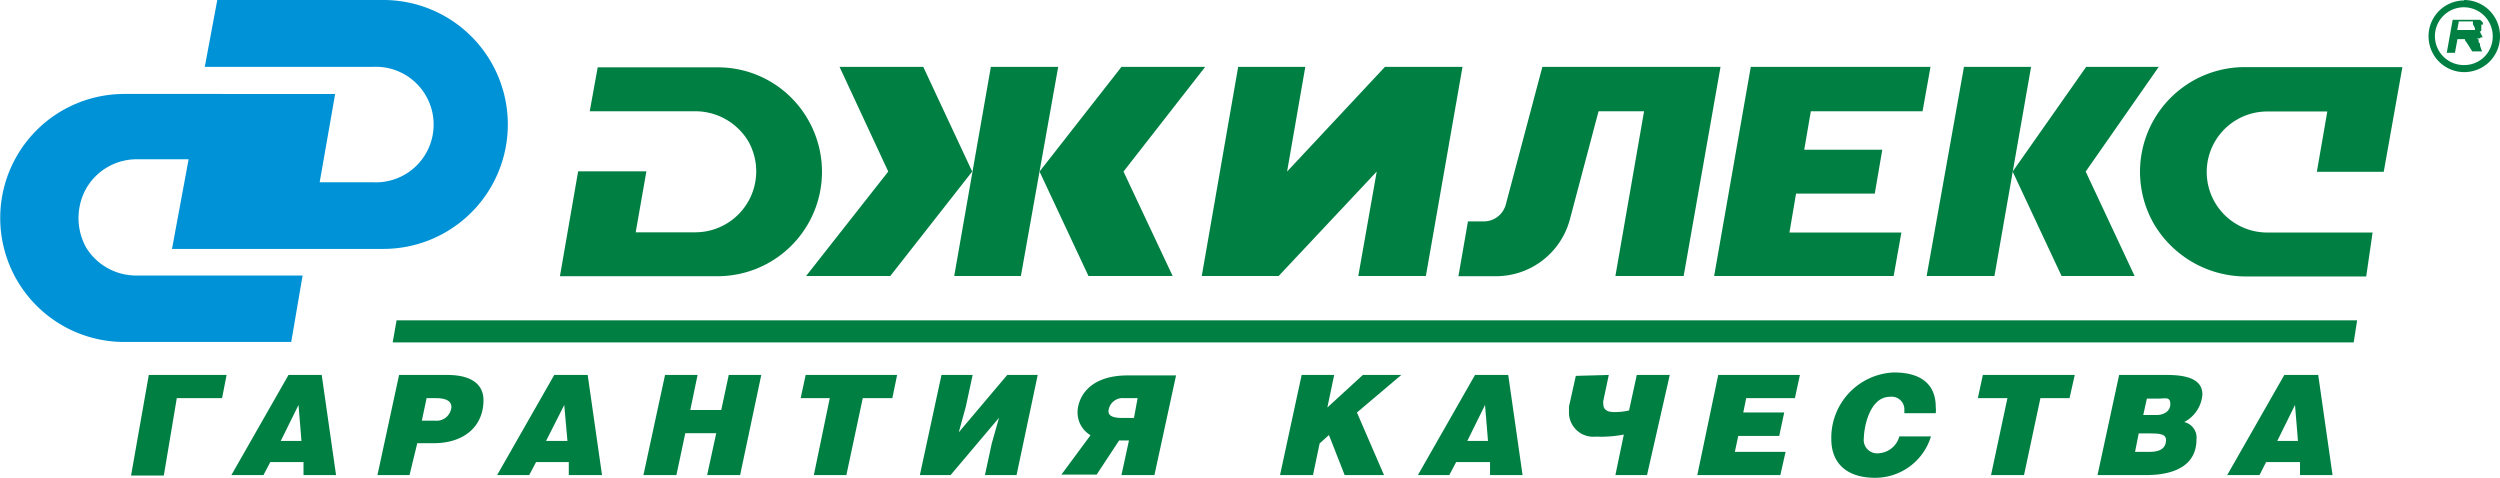 <svg xmlns="http://www.w3.org/2000/svg" width="109.88" height="21" viewBox="0 0 109.88 21">
  <defs>
    <style>
      .cls-1 {
        fill: #007f43;
      }

      .cls-2 {
        fill: #0092d6;
      }
    </style>
  </defs>
  <title>G9Джилекс</title>
  <g id="Слой_2" data-name="Слой 2">
    <g id="Слой_1-2" data-name="Слой 1">
      <g>
        <polygon class="cls-1" points="9.96 16.48 9.76 17.5 7.77 17.5 7.2 20.9 5.76 20.9 6.54 16.48 9.96 16.48"/>
        <path class="cls-1" d="M13.25,19.38l-.13-1.58-.78,1.58Zm.89-2.9.63,4.4H13.34l0-.57H11.88l-.3.57H10.17l2.51-4.4Z"/>
        <path class="cls-1" d="M18.54,18.49h.6a.65.65,0,0,0,.7-.6c0-.33-.37-.39-.68-.39h-.41ZM18,20.88H16.59l.95-4.4h2.12c1.07,0,1.59.42,1.59,1.11,0,1.13-.83,1.89-2.19,1.89h-.72Z"/>
        <path class="cls-1" d="M24.94,19.38,24.8,17.8,24,19.38Zm.89-2.9.63,4.4H25l0-.57H23.56l-.3.57H21.85l2.51-4.4Z"/>
        <polygon class="cls-1" points="30.34 18.02 31.7 18.02 32.03 16.48 33.46 16.48 32.53 20.88 31.08 20.88 31.48 19.04 30.12 19.04 29.73 20.88 28.28 20.88 29.23 16.48 30.66 16.48 30.34 18.02"/>
        <polygon class="cls-1" points="37.2 20.88 35.77 20.88 36.47 17.5 35.19 17.5 35.41 16.48 39.43 16.48 39.22 17.5 37.92 17.5 37.2 20.88"/>
        <polygon class="cls-1" points="45.61 16.48 44.68 20.88 43.29 20.88 43.59 19.49 43.91 18.36 41.78 20.88 40.43 20.88 41.38 16.48 42.75 16.48 42.45 17.87 42.14 19 44.27 16.48 45.61 16.48"/>
        <path class="cls-1" d="M50,17.5h-.6a.62.62,0,0,0-.68.57c0,.19.16.3.61.3h.51Zm-.8,1.84-1,1.52H46.65l1.28-1.73a1.17,1.17,0,0,1-.57-1c0-.56.41-1.63,2.21-1.63h2.12l-.95,4.38H49.29l.33-1.52h-.43v0Z"/>
        <polygon class="cls-1" points="58.34 17.91 59.9 16.48 61.59 16.48 59.64 18.13 60.83 20.88 59.1 20.88 58.41 19.12 58 19.49 57.71 20.88 56.26 20.88 57.21 16.48 58.64 16.48 58.34 17.91"/>
        <path class="cls-1" d="M65.4,19.38l-.13-1.58-.78,1.58Zm.89-2.9.63,4.4H65.49l0-.57H64l-.3.57H62.32l2.51-4.4Z"/>
        <path class="cls-1" d="M70.71,16.48l-.24,1.13a.47.47,0,0,0,0,.15c0,.24.17.35.46.35a2.67,2.67,0,0,0,.67-.07l.34-1.56h1.45l-1,4.4H71l.37-1.78a5.25,5.25,0,0,1-1.22.09,1.07,1.07,0,0,1-1.19-1c0-.09,0-.21,0-.32l.3-1.35Z"/>
        <polygon class="cls-1" points="79.11 16.48 78.89 17.5 76.75 17.5 76.62 18.13 78.42 18.13 78.2 19.16 76.4 19.16 76.25 19.86 78.48 19.86 78.25 20.88 74.6 20.88 75.52 16.48 79.11 16.48"/>
        <path class="cls-1" d="M83.7,18.17s0-.09,0-.13a.56.56,0,0,0-.63-.6c-.93,0-1.15,1.43-1.15,1.81a.59.59,0,0,0,.67.67,1,1,0,0,0,.89-.74h1.39A2.56,2.56,0,0,1,82.41,21c-1.23,0-1.92-.63-1.92-1.7a2.87,2.87,0,0,1,2.75-2.93c1.23,0,1.84.55,1.84,1.52a1.23,1.23,0,0,1,0,.27H83.7Z"/>
        <polygon class="cls-1" points="88.96 20.88 87.51 20.88 88.23 17.5 86.93 17.5 87.15 16.48 91.19 16.48 90.96 17.5 89.68 17.5 88.96 20.88"/>
        <path class="cls-1" d="M94.2,18.24h.59c.28,0,.6-.14.6-.48s-.23-.24-.52-.24h-.51Zm-.36,1.62h.63c.36,0,.73-.09.73-.52,0-.26-.26-.29-.73-.29H94Zm-.7-3.38h2.1c.89,0,1.56.19,1.56.86a1.49,1.49,0,0,1-.8,1.21.7.7,0,0,1,.54.76c0,1.17-1,1.57-2.21,1.57H92.19Z"/>
        <path class="cls-1" d="M101,19.38l-.13-1.58-.78,1.58Zm.89-2.9.63,4.4h-1.43l0-.57H99.6l-.29.57H97.89l2.51-4.4Z"/>
        <path class="cls-1" d="M108.3,2.86a1.27,1.27,0,1,1,1.26-1.26,1.25,1.25,0,0,1-1.26,1.26m0-2.84a1.57,1.57,0,0,0-1.56,1.58,1.57,1.57,0,0,0,3.14,0A1.58,1.58,0,0,0,108.3,0Z"/>
        <path class="cls-1" d="M108.78,1.24l0,0,0,.08,0,0-.09,0h0l-.08,0H108l.07-.38h.54l.08,0,0,.06,0,0v.06Zm.35-.16,0-.08-.06-.07L109,.87l-.08,0h0l-.08,0h-.09l-.09,0h-.86l-.26,1.45h.36l.11-.6h.16l.09,0,0,0,.08,0,0,0,0,.05.06.08.06.09.2.32h.43L109,2l0-.08-.06-.07,0-.06,0-.05,0,0-.08-.05-.07,0,0,0,.09,0,.09,0,.08-.05.07,0L109,1.4l.06-.06,0-.08,0-.07,0-.11Z"/>
        <path class="cls-1" d="M71,12.13H74l1.62-9.19H67.79L66.18,9a1,1,0,0,1-.93.73h-.73l-.42,2.41h1.63A3.36,3.36,0,0,0,69,9.64l1.26-4.75h2Z"/>
        <path class="cls-1" d="M99.64,10.22h4.64L104,12.15H98.68a4.69,4.69,0,0,1-4-2.29,4.6,4.6,0,0,1,4-6.91h6.91l-.82,4.6h-2.94l.46-2.65H99.65a2.66,2.66,0,0,0,0,5.32"/>
        <polygon class="cls-1" points="91.69 2.94 94.88 2.94 91.67 7.54 93.82 12.13 90.61 12.13 88.46 7.54 91.69 2.94"/>
        <polygon class="cls-1" points="86.32 2.94 89.27 2.94 87.66 12.13 84.68 12.13 86.32 2.94"/>
        <polygon class="cls-1" points="82.4 8.51 78.94 8.51 78.65 10.22 83.57 10.22 83.23 12.13 75.34 12.13 76.95 2.94 84.85 2.94 84.5 4.89 79.59 4.89 79.3 6.58 82.73 6.58 82.4 8.51"/>
        <polygon class="cls-1" points="59.7 12.13 60.51 7.54 56.2 12.13 52.82 12.13 54.42 2.94 57.37 2.94 56.57 7.54 60.87 2.94 64.28 2.94 62.67 12.13 59.7 12.13"/>
        <polygon class="cls-1" points="45.69 7.54 49.29 2.94 52.97 2.94 49.38 7.54 51.54 12.13 47.84 12.13 45.69 7.54"/>
        <polygon class="cls-1" points="46.51 2.94 44.87 12.13 41.94 12.13 43.55 2.94 46.51 2.94"/>
        <polygon class="cls-1" points="35.43 12.13 39.13 12.13 42.73 7.54 40.58 2.94 36.9 2.94 39.04 7.54 35.43 12.13"/>
        <path class="cls-1" d="M25.92,4.89h4.64a2.72,2.72,0,0,1,2.33,1.32,2.68,2.68,0,0,1-2.33,4H27.94l.47-2.68h-3l-.8,4.61h6.9a4.59,4.59,0,0,0,4-6.89,4.56,4.56,0,0,0-4-2.29H26.27Z"/>
        <path class="cls-2" d="M7.56,10.94h9.29A5.47,5.47,0,0,0,16.85,0H9.55L9,2.94h7.36a2.54,2.54,0,1,1,0,5.07H14.05l.68-3.88H5.46a5.45,5.45,0,1,0,0,10.9H12.8l.5-2.92H6a2.58,2.58,0,0,1-2.22-1.24,2.67,2.67,0,0,1,0-2.57A2.56,2.56,0,0,1,6,7H8.29Z"/>
        <polygon class="cls-1" points="103.6 14.08 17.43 14.08 17.26 15.05 103.45 15.05 103.6 14.08"/>
      </g>
    </g>
  </g>
</svg>

